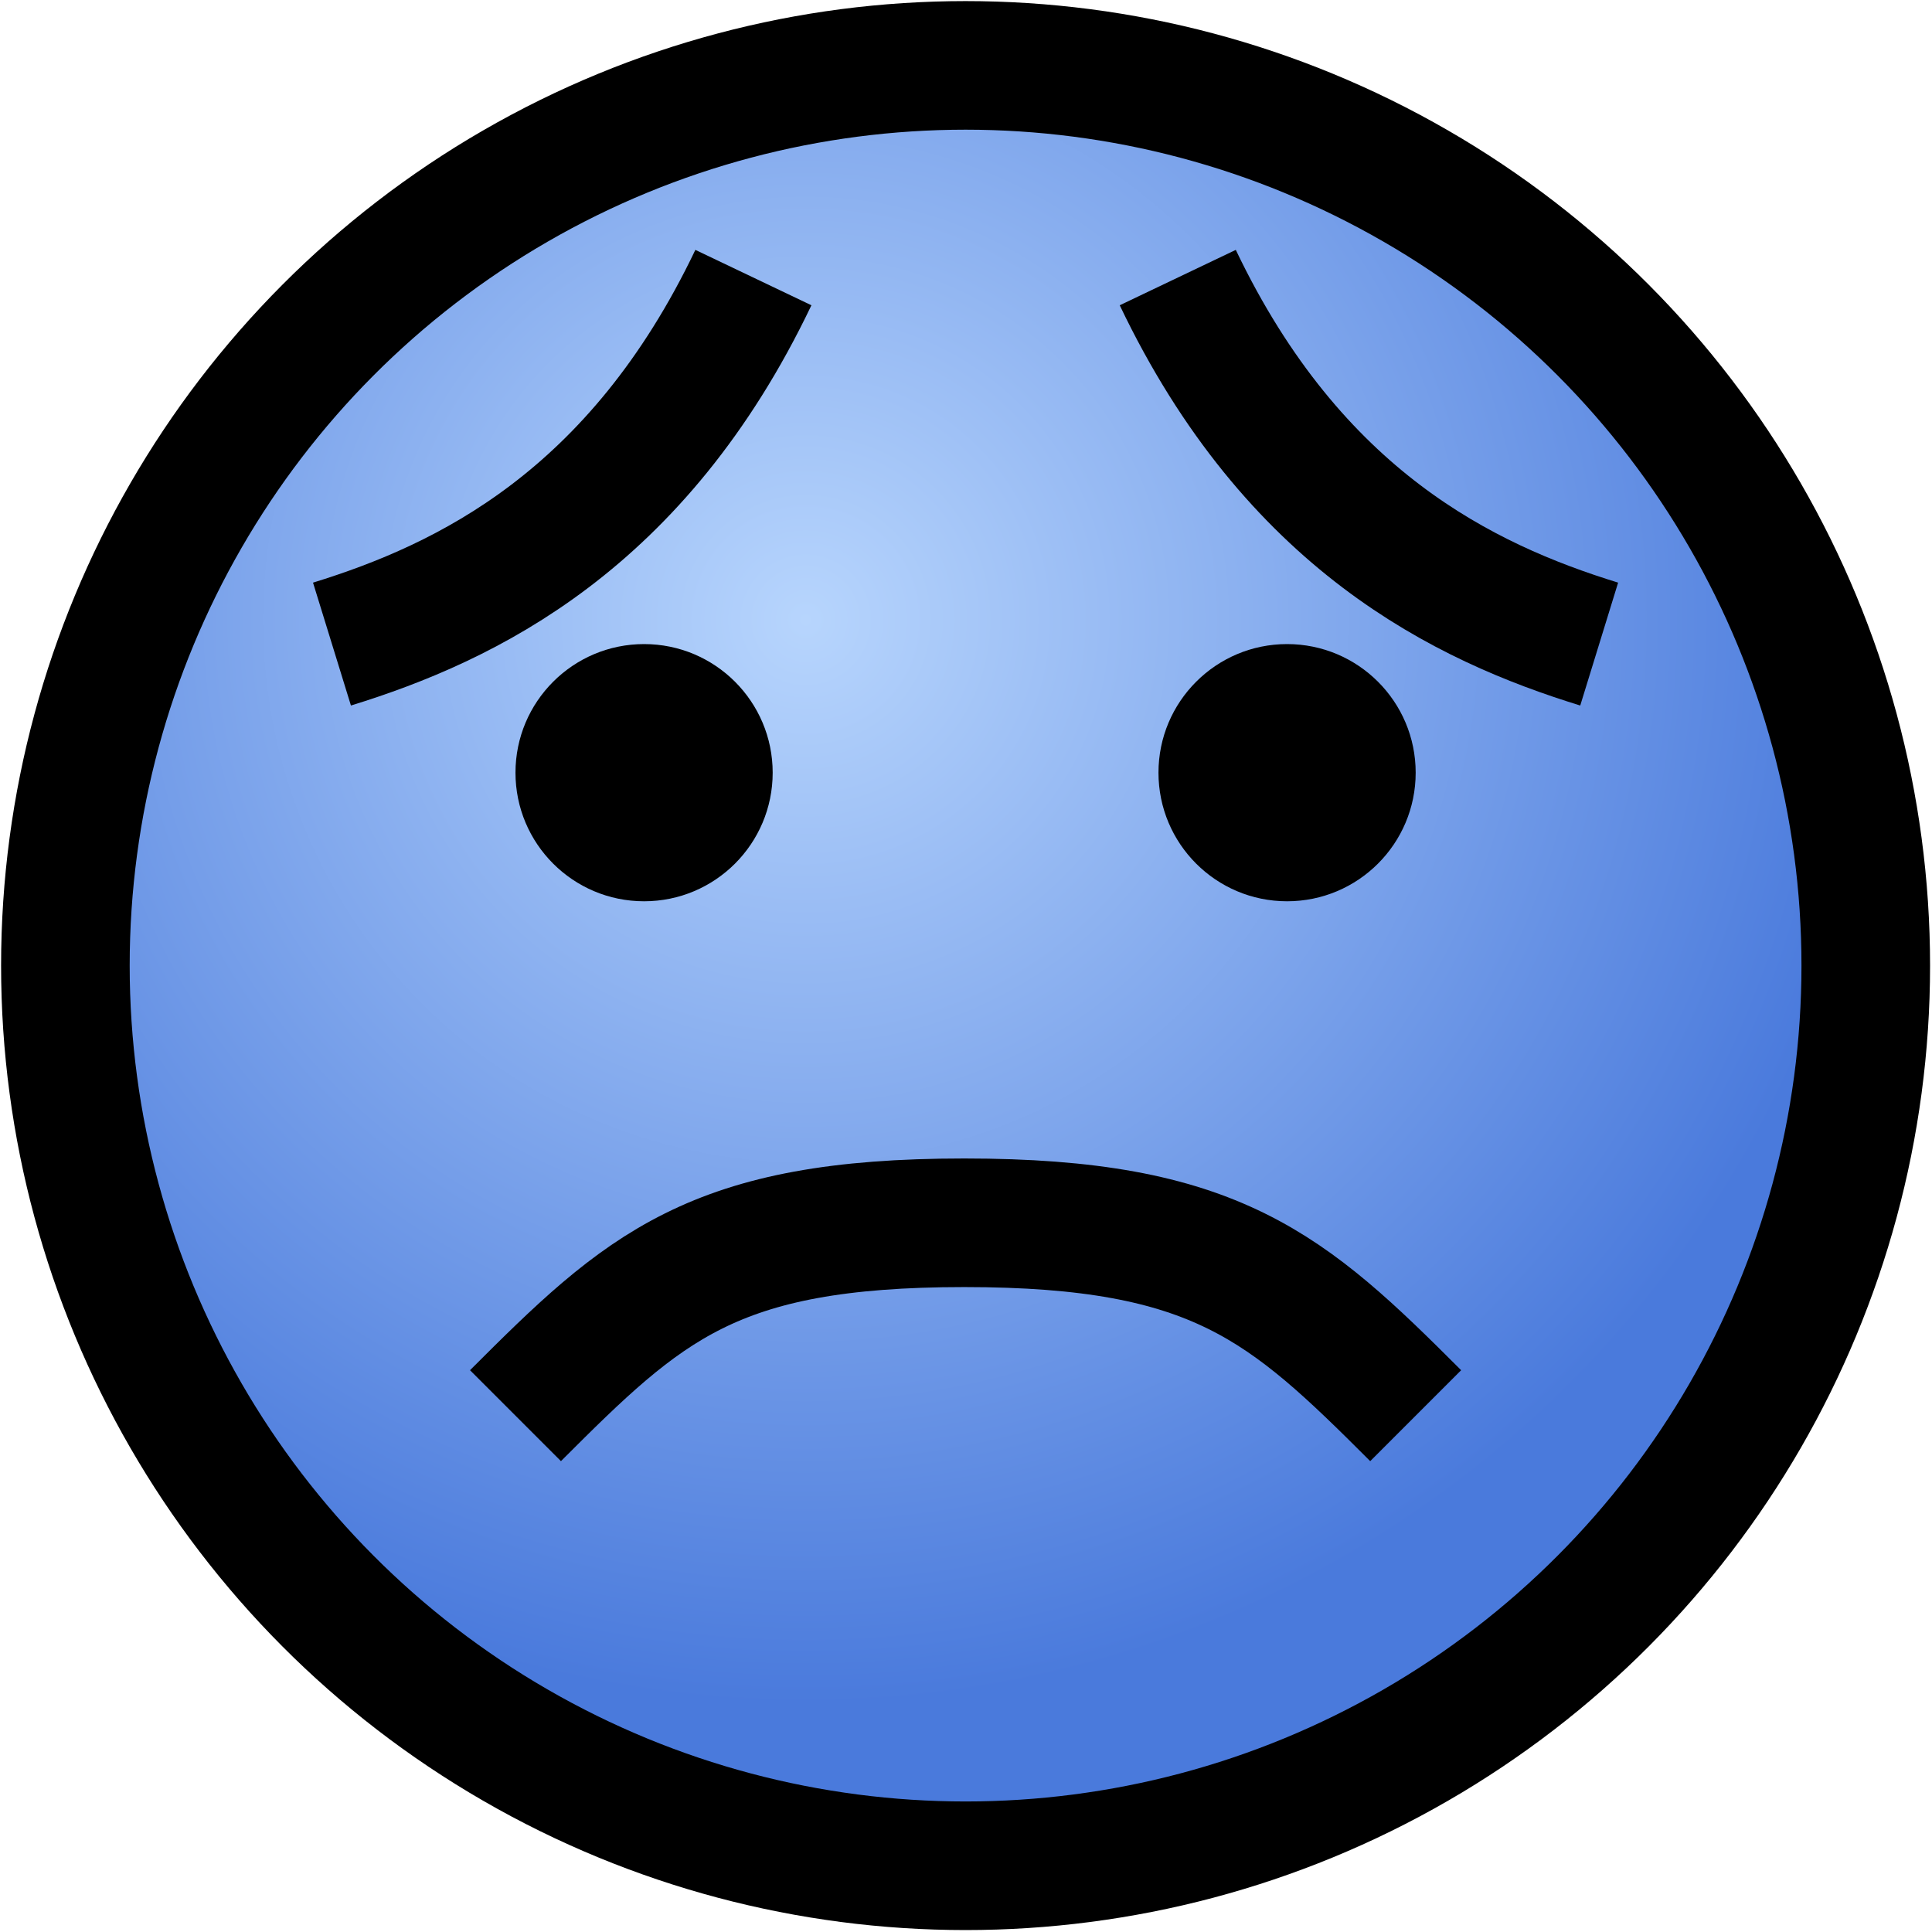 <svg id="ehU48EVX5MT1" xmlns="http://www.w3.org/2000/svg" xmlns:xlink="http://www.w3.org/1999/xlink" viewBox="0 0 16 16" shape-rendering="geometricPrecision" text-rendering="geometricPrecision" width="16" height="16"><style><![CDATA[#ehU48EVX5MT8_to {animation: ehU48EVX5MT8_to__to 3000ms linear infinite normal forwards}@keyframes ehU48EVX5MT8_to__to { 0% {transform: translate(6px,5.737px);animation-timing-function: cubic-bezier(0,0,0.58,1)} 50% {transform: translate(6px,12.737px)} 100% {transform: translate(6px,12.737px)}} #ehU48EVX5MT8 {animation: ehU48EVX5MT8_c_o 3000ms linear infinite normal forwards}@keyframes ehU48EVX5MT8_c_o { 0% {opacity: 0} 3.333% {opacity: 1} 40% {opacity: 1} 50% {opacity: 0} 100% {opacity: 0}} #ehU48EVX5MT9_to {animation: ehU48EVX5MT9_to__to 3000ms linear infinite normal forwards}@keyframes ehU48EVX5MT9_to__to { 0% {transform: translate(11px,5.737px)} 50% {transform: translate(11px,5.737px);animation-timing-function: cubic-bezier(0,0,0.58,1)} 100% {transform: translate(11px,12.737px)}} #ehU48EVX5MT9 {animation: ehU48EVX5MT9_c_o 3000ms linear infinite normal forwards}@keyframes ehU48EVX5MT9_c_o { 0% {opacity: 0} 50% {opacity: 0} 53.333% {opacity: 1} 90% {opacity: 1} 100% {opacity: 0}}]]></style><defs><radialGradient id="ehU48EVX5MT3-fill" cx="0" cy="0" r="1" spreadMethod="pad" gradientUnits="userSpaceOnUse" gradientTransform="matrix(6.03 6.03 -6.03 6.03 -1.256 -2.716)"><stop id="ehU48EVX5MT3-fill-0" offset="0%" stop-color="rgb(183,213,253)"/><stop id="ehU48EVX5MT3-fill-1" offset="100%" stop-color="rgb(74,122,220)"/></radialGradient></defs><g id="ehU48EVX5MT2" transform="matrix(1.065 0 0 1.065 -1.056 0.009)"><circle id="ehU48EVX5MT3" r="7" transform="matrix(1 0 0 1 8.5 7.5)" fill="url(#ehU48EVX5MT3-fill)" stroke="rgb(0,0,0)" stroke-width="1" stroke-miterlimit="1"/><g id="ehU48EVX5MT4"><path id="ehU48EVX5MT5" d="M3.573,5C4.62,4.677,5.949,4.038,6.85,2.15" fill="none" stroke="rgb(0,0,0)" stroke-width="1" stroke-miterlimit="1"/><path id="ehU48EVX5MT6" d="M13.427,5C12.379,4.677,11.051,4.038,10.15,2.15" fill="none" stroke="rgb(0,0,0)" stroke-width="1" stroke-miterlimit="1"/><path id="ehU48EVX5MT7" d="M5,11C6,10,6.53,9.5,8.49,9.5C10.449,9.5,11,10,12,11" fill="none" stroke="rgb(0,0,0)" stroke-width="1" stroke-miterlimit="1"/></g><g id="ehU48EVX5MT8_to" transform="translate(6,5.737)"><path id="ehU48EVX5MT8" d="M5.336,7.467C5.336,8.65,4.496,8.467,4.496,9.34C4.496,10.531,6.242,10.531,6.242,9.34C6.242,8.467,5.369,8.65,5.336,7.467Z" transform="translate(-5.369,-8.47)" opacity="0" fill="rgb(108,255,255)" stroke="none" stroke-width="0.032" stroke-miterlimit="1"/></g><g id="ehU48EVX5MT9_to" transform="translate(11,5.737)"><path id="ehU48EVX5MT9" d="M5.336,7.467C5.336,8.65,4.496,8.467,4.496,9.34C4.496,10.531,6.242,10.531,6.242,9.34C6.242,8.467,5.369,8.65,5.336,7.467Z" transform="translate(-5.369,-8.47)" opacity="0" fill="rgb(108,255,255)" stroke="none" stroke-width="0.032" stroke-miterlimit="1"/></g><circle id="ehU48EVX5MT10" r="1" transform="matrix(1 0 0 1 11 6)" paint-order="stroke fill markers" fill="rgb(0,0,0)" stroke="none" stroke-width="0" stroke-miterlimit="1"/><circle id="ehU48EVX5MT11" r="1" transform="matrix(1 0 0 1 6 6)" paint-order="stroke fill markers" fill="rgb(0,0,0)" stroke="none" stroke-width="0" stroke-miterlimit="1"/></g></svg>
